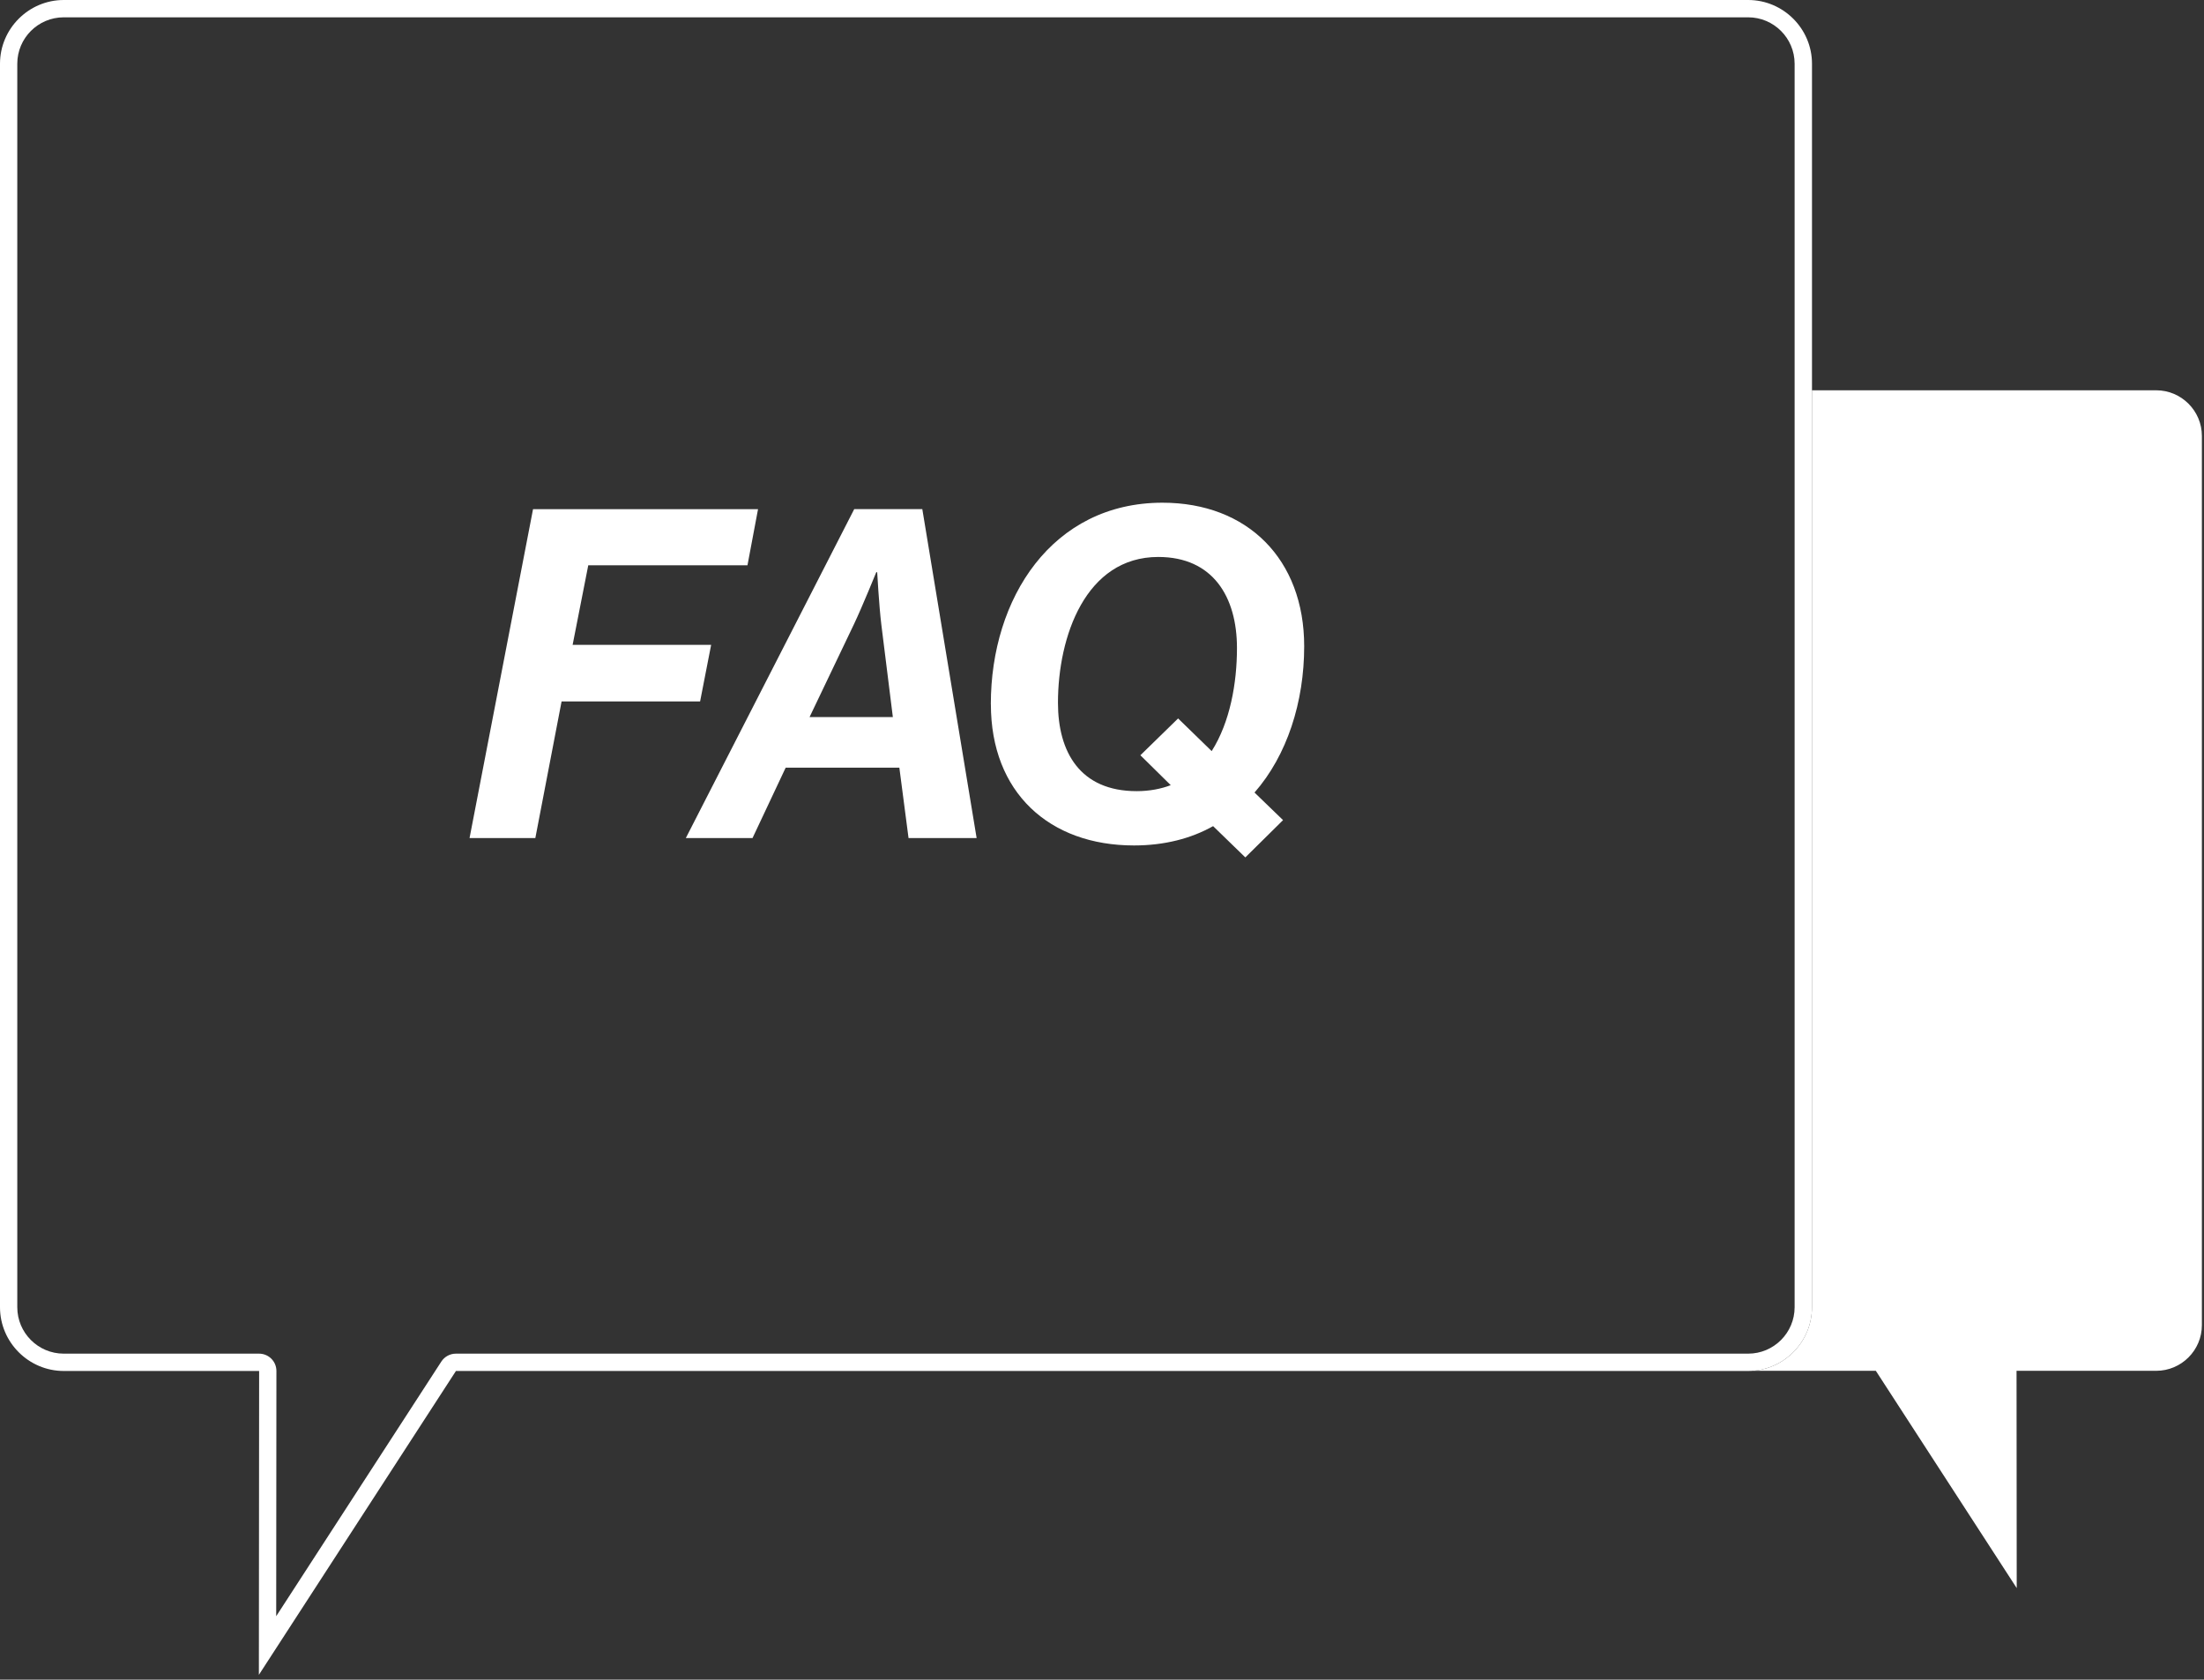 <svg xmlns="http://www.w3.org/2000/svg" fill="none" viewBox="0 0 286 218" height="218" width="286">
<rect x="0" y="0" width="286" height="218" fill="#333333" stroke="none"/>
<path fill="white" d="M226.852 2.248C230.173 2.248 232.877 4.951 232.877 8.273V169.665C232.877 172.987 230.173 175.69 226.852 175.69H59.159C58.395 175.69 57.687 176.078 57.271 176.713L35.841 209.766L35.869 177.938C35.869 177.343 35.633 176.769 35.211 176.348C34.79 175.926 34.216 175.69 33.621 175.69H8.267C4.946 175.69 2.243 172.987 2.243 169.665V8.273C2.243 4.951 4.946 2.248 8.267 2.248H226.846M226.852 0H8.273C3.721 0 0 3.726 0 8.273V169.665C0 174.218 3.726 177.938 8.273 177.938H33.626L33.593 217.376L59.165 177.938H226.857C231.41 177.938 235.131 174.212 235.131 169.665V8.273C235.131 3.721 231.404 0 226.857 0H226.852Z"></path>
<path fill="white" d="M285.725 56.574V171.998C285.725 175.252 283.061 177.916 279.806 177.916H261.675L261.698 206.119L243.415 177.916H227.414C231.708 177.629 235.125 174.027 235.125 169.665V50.656H279.806C283.061 50.656 285.725 53.32 285.725 56.574Z"></path>
<path fill="white" d="M69.169 66.084H98.366L96.995 73.367H76.335L74.306 83.698H92.28L90.847 91.043H72.873L69.467 108.775H60.93L69.169 66.084Z"></path>
<path fill="white" d="M116.699 99.637H101.951L97.651 108.77H88.996L110.848 66.078H119.683L126.731 108.77H117.896L116.704 99.637H116.699ZM105.053 93.072H115.861L114.366 81.073C114.068 78.622 113.827 74.267 113.827 74.267H113.709C113.709 74.267 111.916 78.684 110.842 80.955L105.048 93.078L105.053 93.072Z"></path>
<path fill="white" d="M128.574 91.397C128.574 77.661 136.516 65.246 150.847 65.246C161.891 65.246 169.237 72.592 169.237 83.877C169.237 91.099 167.028 98.029 162.791 102.863L166.494 106.443L161.599 111.282L157.418 107.224C154.551 108.837 151.089 109.731 147.149 109.731C136.162 109.731 128.58 102.863 128.58 91.397H128.574ZM147.503 102.683C149.173 102.683 150.668 102.385 151.921 101.907L147.981 98.024L152.876 93.246L157.232 97.484C159.621 93.724 160.514 88.649 160.514 84.108C160.514 77.481 157.406 72.288 150.302 72.288C140.866 72.288 137.286 82.618 137.286 91.217C137.286 97.608 140.152 102.683 147.498 102.683H147.503Z"></path>
</svg>
